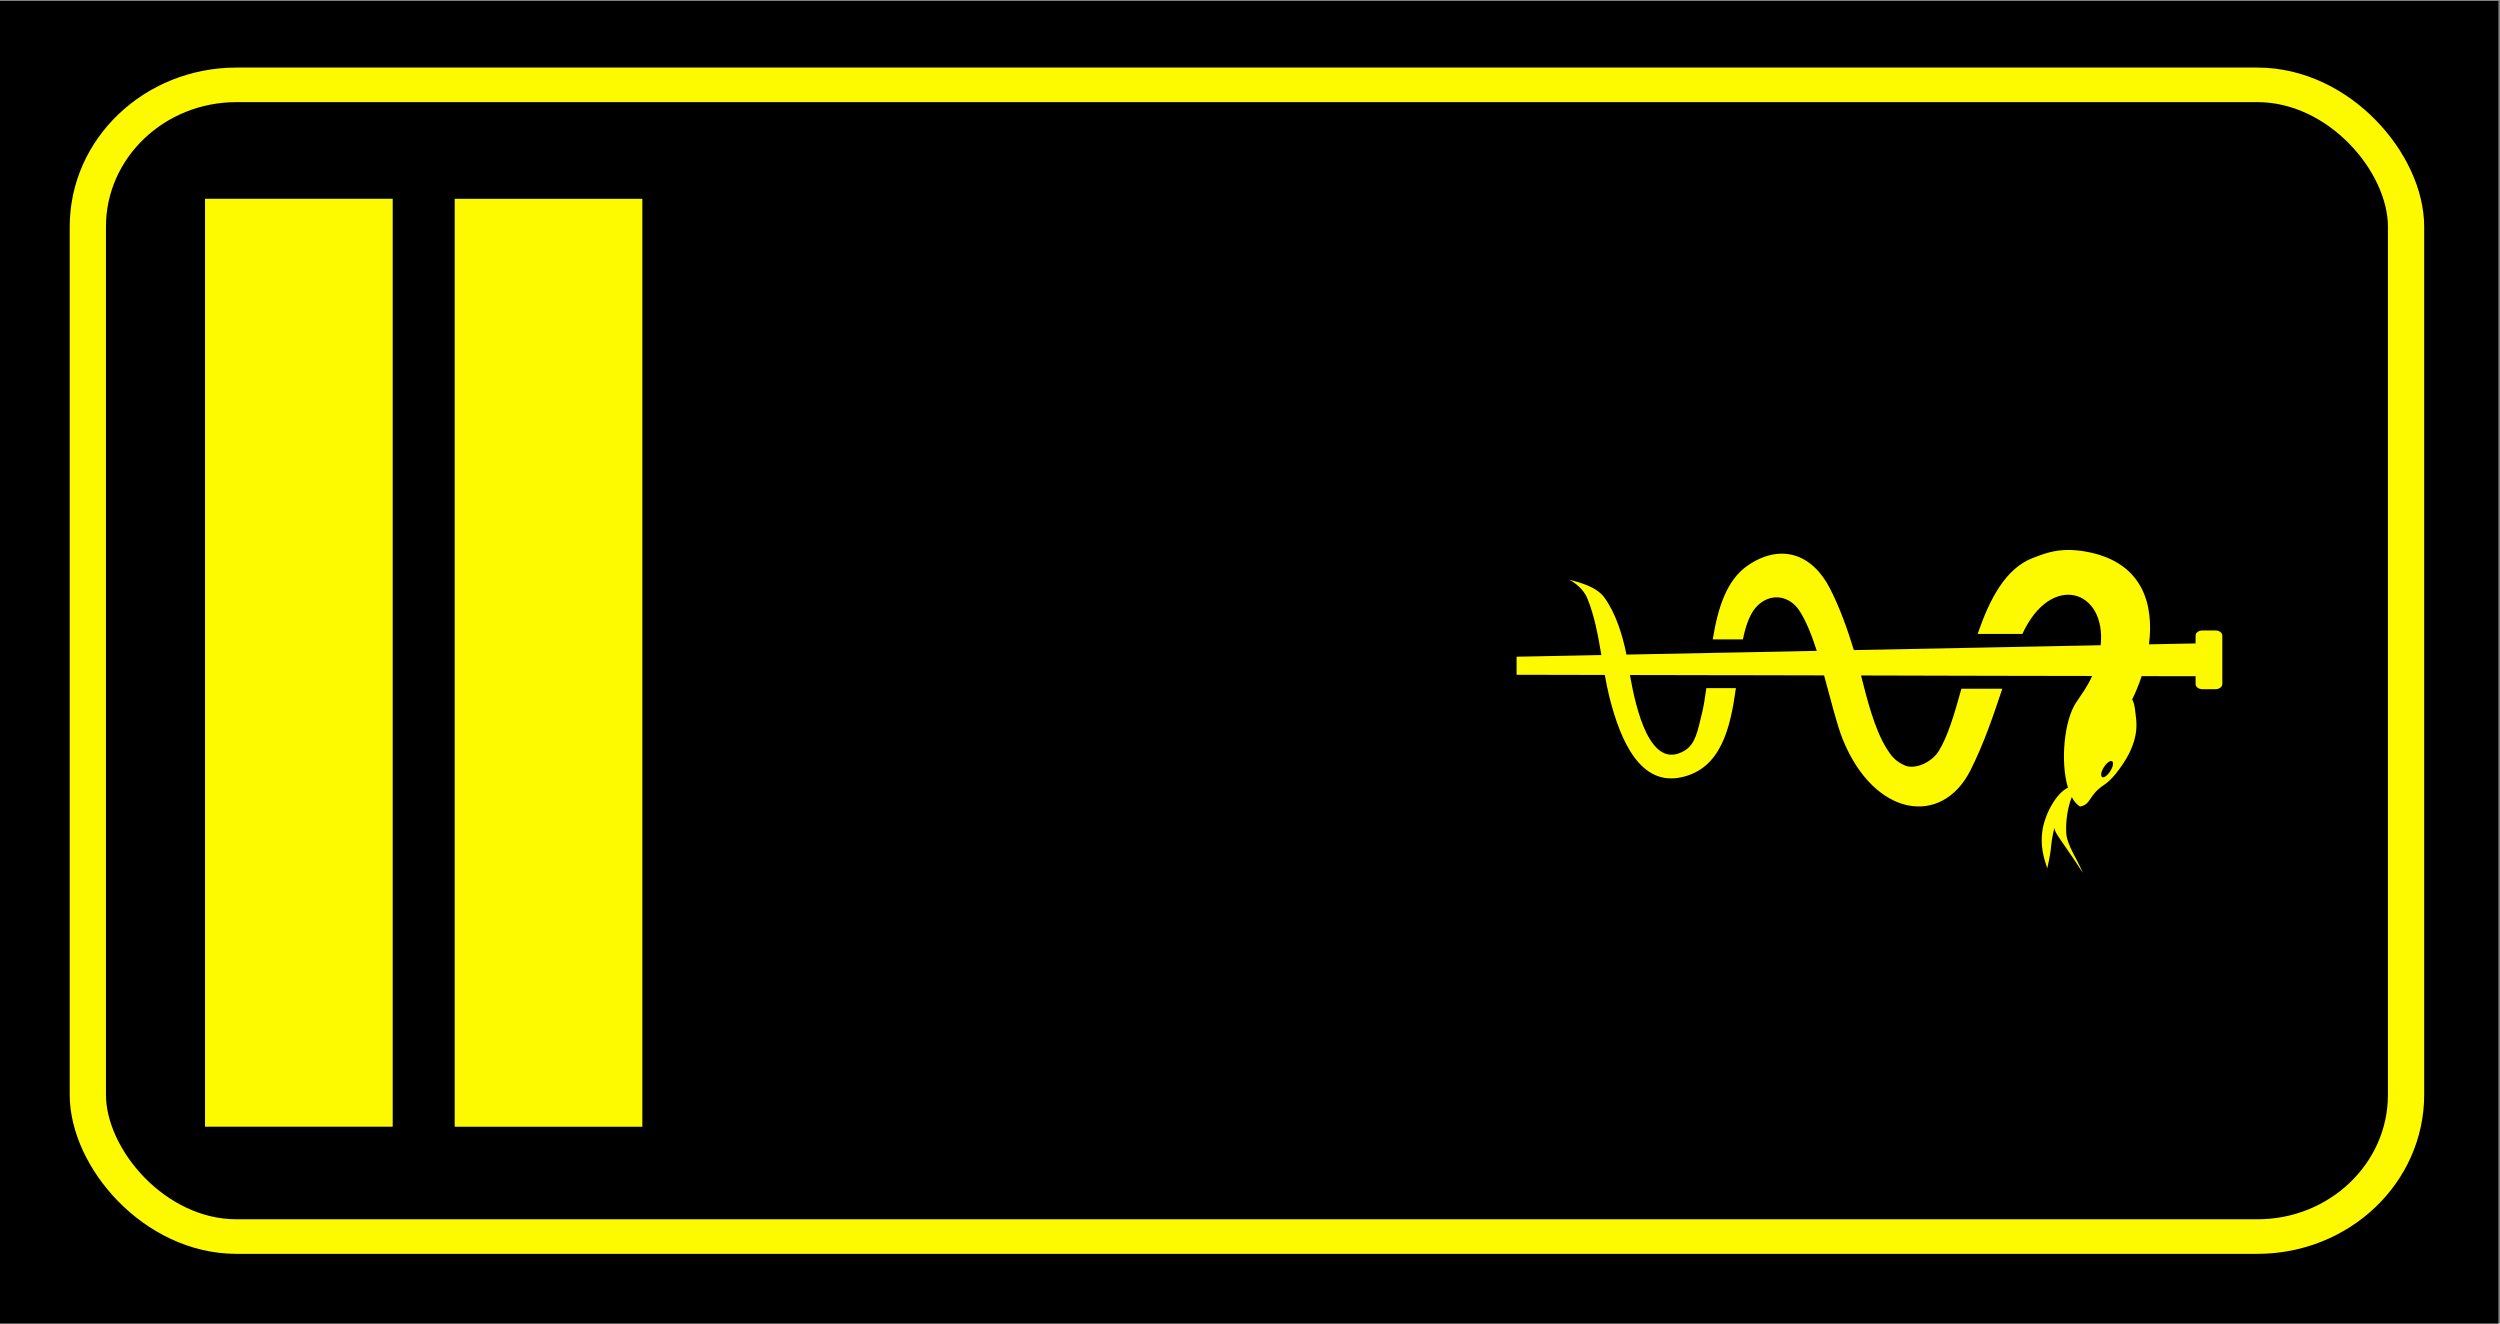 <?xml version="1.0" encoding="UTF-8" standalone="no"?>
<svg xmlns:dc="http://purl.org/dc/elements/1.1/" xmlns:cc="http://creativecommons.org/ns#" xmlns:rdf="http://www.w3.org/1999/02/22-rdf-syntax-ns#" xmlns:svg="http://www.w3.org/2000/svg" xmlns="http://www.w3.org/2000/svg" xmlns:sodipodi="http://sodipodi.sourceforge.net/DTD/sodipodi-0.dtd" xmlns:inkscape="http://www.inkscape.org/namespaces/inkscape" width="85mm" height="45mm" viewBox="0 0 301.181 159.449" id="svg5216" version="1.1">
  <rect x="0" y="0" width="301.181" height="159.449" fill="#808080" stroke="none"/>
  <defs id="defs5218">
    <clipPath id="clipPath4953">
      <g id="g4955" transform="translate(-24.684,26.658)" style="fill:#000000">
        <g id="g4957" transform="translate(-17.96,-0.004)" style="fill:#000000">
          <g id="g4959" style="fill:#000000">
            <rect rx="0" ry="0" y="-47.575" x="-684.938" height="70" width="13.5" id="rect4961" style="opacity:1;fill:#000000;fill-opacity:1;stroke:none;stroke-width:2;stroke-linecap:round;stroke-linejoin:miter;stroke-miterlimit:4;stroke-dasharray:none;stroke-dashoffset:0;stroke-opacity:1" transform="translate(-71.838,-3.273e-5)"></rect>
            <rect transform="translate(-53.878,0.004)" rx="0" ry="0" y="-47.575" x="-684.938" height="70" width="13.5" id="rect4963" style="opacity:1;fill:#000000;fill-opacity:1;stroke:none;stroke-width:2;stroke-linecap:round;stroke-linejoin:miter;stroke-miterlimit:4;stroke-dasharray:none;stroke-dashoffset:0;stroke-opacity:1"></rect>
            <rect transform="translate(-35.9,0.063)" rx="0" ry="0" y="-47.575" x="-684.938" height="70" width="13.5" id="rect4965" style="opacity:1;fill:#000000;fill-opacity:1;stroke:none;stroke-width:2;stroke-linecap:round;stroke-linejoin:miter;stroke-miterlimit:4;stroke-dasharray:none;stroke-dashoffset:0;stroke-opacity:1"></rect>
            <rect rx="0" ry="0" y="-47.509" x="-631.04" height="70" width="13.5" id="rect4967" style="opacity:1;fill:#000000;fill-opacity:1;stroke:none;stroke-width:2;stroke-linecap:round;stroke-linejoin:miter;stroke-miterlimit:4;stroke-dasharray:none;stroke-dashoffset:0;stroke-opacity:1" transform="translate(-71.838,-3.273e-5)"></rect>
            <rect style="opacity:1;fill:#000000;fill-opacity:1;stroke:none;stroke-width:2;stroke-linecap:round;stroke-linejoin:miter;stroke-miterlimit:4;stroke-dasharray:none;stroke-dashoffset:0;stroke-opacity:1" id="rect4969" width="13.5" height="70" x="-684.938" y="-47.575" ry="0" rx="0"></rect>
          </g>
        </g>
      </g>
    </clipPath>
  </defs>
  <g id="layer1" transform="translate(1290.591,210.219)">
    <g id="g4971" transform="translate(-473.141,46.84)">
      <g id="g5333" transform="matrix(1.675,0,0,1.597,584.688,169.015)">
        <g id="g4295" transform="translate(-137.409,-204.227)">
          <g style="opacity:1" transform="translate(198,-278)" id="g4159">
            <path style="opacity:1;fill:#000000;fill-opacity:1;stroke:none;stroke-width:2;stroke-linecap:round;stroke-linejoin:miter;stroke-miterlimit:4;stroke-dasharray:none;stroke-dashoffset:0;stroke-opacity:1" d="m -897.839,215.505 179.842,0 0,99.815 -179.842,0 z" id="rect4147"></path>
            <rect style="opacity:1;fill:none;fill-opacity:1;stroke:#fdfa00;stroke-width:2.607;stroke-linecap:round;stroke-linejoin:miter;stroke-miterlimit:4;stroke-dasharray:none;stroke-dashoffset:0;stroke-opacity:1" id="rect4149" width="166.736" height="86.882" x="-891.371" y="221.831" ry="10.696"></rect>
            <g transform="matrix(1.486,0,0,-1.558,-1685.147,784.405)" id="g12719" style="fill:#fdfa00;fill-opacity:1">
              <g id="g21042" transform="translate(635.625,342.489)" style="fill:#fdfa00;fill-opacity:1"></g>
              <g id="g21046" transform="translate(632.917,349.404)" style="fill:#fdfa00;fill-opacity:1"></g>
              <g id="g21050" transform="translate(632.417,348.004)" style="fill:#fdfa00;fill-opacity:1"></g>
              <g id="g21054" transform="translate(619.538,349.139)" style="fill:#fdfa00;fill-opacity:1"></g>
              <g id="g21058" transform="translate(619.394,348.034)" style="fill:#fdfa00;fill-opacity:1"></g>
              <path style="fill:#fdfa00;fill-opacity:1;fill-rule:evenodd;stroke:none" d="m 630.103,338.567 c -0.786,0.013 -1.304,-0.203 -1.781,-0.384 -1.326,-0.497 -2.104,-1.99 -2.683,-3.682 l 2.165,0 c 1.388,3.015 4.072,2.141 3.789,-0.547 l -4.048,-0.081 5.7e-4,10e-4 -5.7e-4,-8.6e-4 -2.123,-0.042 0,5.7e-4 -5.775,-0.113 c -0.313,1.02 -0.68,2.056 -1.166,3.002 -0.862,1.669 -2.374,2.169 -3.943,1.112 -1.064,-0.712 -1.482,-2.115 -1.721,-3.598 l 1.459,0 c 0.147,0.719 0.36,1.318 0.741,1.669 0.636,0.587 1.509,0.457 1.99,-0.272 0.318,-0.478 0.598,-1.179 0.846,-1.949 l -3.687,-0.075 c 2e-5,1.4e-4 -3e-5,4.3e-4 0,5.7e-4 l -1.444,-0.027 c 0,0 0,-2.9e-4 0,-2.9e-4 l -4.081,-0.08 c -0.195,0.965 -0.522,2.009 -1.068,2.761 -0.386,0.529 -1.18,0.726 -1.713,0.872 0.283,-0.146 0.707,-0.464 0.889,-0.914 0.351,-0.86 0.517,-1.8 0.677,-2.741 l -4.103,-0.081 0,-0.874 4.269,-0.009 c 0.062,-0.352 0.133,-0.699 0.215,-1.038 0.557,-2.236 1.536,-4.338 3.485,-3.917 1.92,0.41 2.375,2.365 2.646,4.317 l -1.431,0 c -0.061,-0.456 -0.128,-0.888 -0.224,-1.27 -0.193,-0.785 -0.299,-1.43 -0.812,-1.746 -1.686,-1.035 -2.377,2.033 -2.662,3.651 l 3.779,-0.007 c -3e-5,-2.9e-4 4e-5,-5.7e-4 0,-8.6e-4 l 1.433,-10e-4 0,-0.002 c 8e-5,7.1e-4 1.4e-4,0.001 2.9e-4,0.002 l 4.184,-0.009 c 0.332,-1.198 0.62,-2.392 0.905,-3.099 1.517,-3.755 4.796,-4.262 6.188,-1.482 0.664,1.329 1.095,2.628 1.535,3.936 l -1.981,0 c -0.332,-1.202 -0.656,-2.306 -1.095,-3.015 -0.34,-0.554 -1.172,-0.931 -1.669,-0.689 -0.471,0.221 -0.648,0.481 -0.852,0.803 -0.603,0.966 -0.957,2.428 -1.242,3.542 l 5.032,-0.013 c -1.5e-4,-7.1e-4 -2.9e-4,-0.001 -5.7e-4,-0.002 l 10e-4,0.002 2.017,-0.004 2.8e-4,-2.9e-4 4.135,-0.007 c -0.204,-0.473 -0.484,-0.851 -0.769,-1.276 -0.591,-0.88 -0.773,-2.899 -0.4,-4.132 -0.578,-0.27 -1.14,-1.314 -1.244,-2.132 -0.087,-0.687 0.052,-1.213 0.239,-1.773 0.005,-0.005 0.162,0.675 0.189,1.062 0.023,0.322 0.146,0.874 0.159,0.898 -5.8e-4,-0.193 0.252,-0.503 0.649,-1.09 0.241,-0.356 0.484,-0.705 0.736,-1.098 -0.289,0.678 -0.755,1.339 -0.805,1.872 -0.05,0.532 0.052,1.284 0.261,1.804 0.109,-0.203 0.242,-0.361 0.401,-0.458 0.546,0.101 0.407,0.55 1.152,1.042 0.392,0.253 0.737,0.744 0.927,1.025 0.487,0.733 0.732,1.467 0.628,2.242 -0.035,0.259 -0.048,0.65 -0.184,0.879 0.163,0.326 0.32,0.709 0.459,1.127 l 2.61,-0.004 0,-0.377 c 0,-0.14 0.147,-0.252 0.329,-0.252 l 0.636,0 c 0.18,0 0.329,0.112 0.329,0.252 l 0,2.343 c 0,0.138 -0.149,0.25 -0.329,0.25 l -0.636,0 c -0.182,0 -0.329,-0.112 -0.329,-0.25 l 0,-0.378 -2.256,-0.044 c 0.244,1.913 -0.28,3.941 -2.945,4.469 -0.33,0.065 -0.621,0.095 -0.883,0.099 z m 1.998,-10.218 c 0.014,-5.7e-4 0.026,-0.004 0.038,-0.01 0.09,-0.045 0.06,-0.257 -0.074,-0.47 -0.127,-0.213 -0.307,-0.347 -0.396,-0.301 -0.09,0.047 -0.06,0.258 0.073,0.47 0.112,0.187 0.263,0.315 0.359,0.311 z" id="path21036"></path>
            </g>
          </g>
          <g transform="translate(35.938,0.063)" id="g4181-3"></g>
          <g id="g4209-4-2" transform="translate(89.797,0.004)">
            <g id="g4181-3-4" transform="translate(-17.96,-0.004)">
              <g id="g4288">
                <path style="opacity:1;fill:#fdfa00;fill-opacity:1;stroke:none;stroke-width:2;stroke-linecap:round;stroke-linejoin:miter;stroke-miterlimit:4;stroke-dasharray:none;stroke-dashoffset:0;stroke-opacity:1" d="M 24.955 23.834 L 24.955 135.654 L 47.564 135.654 L 47.564 23.834 L 24.955 23.834 z M 55.033 23.84 L 55.033 135.66 L 77.641 135.66 L 77.641 23.84 L 55.033 23.84 z " transform="matrix(0.597,0,0,0.626,-771.677,-62.495)" id="rect4173"></path>
              </g>
            </g>
          </g>
        </g>
      </g>
    </g>
  </g>
</svg>
